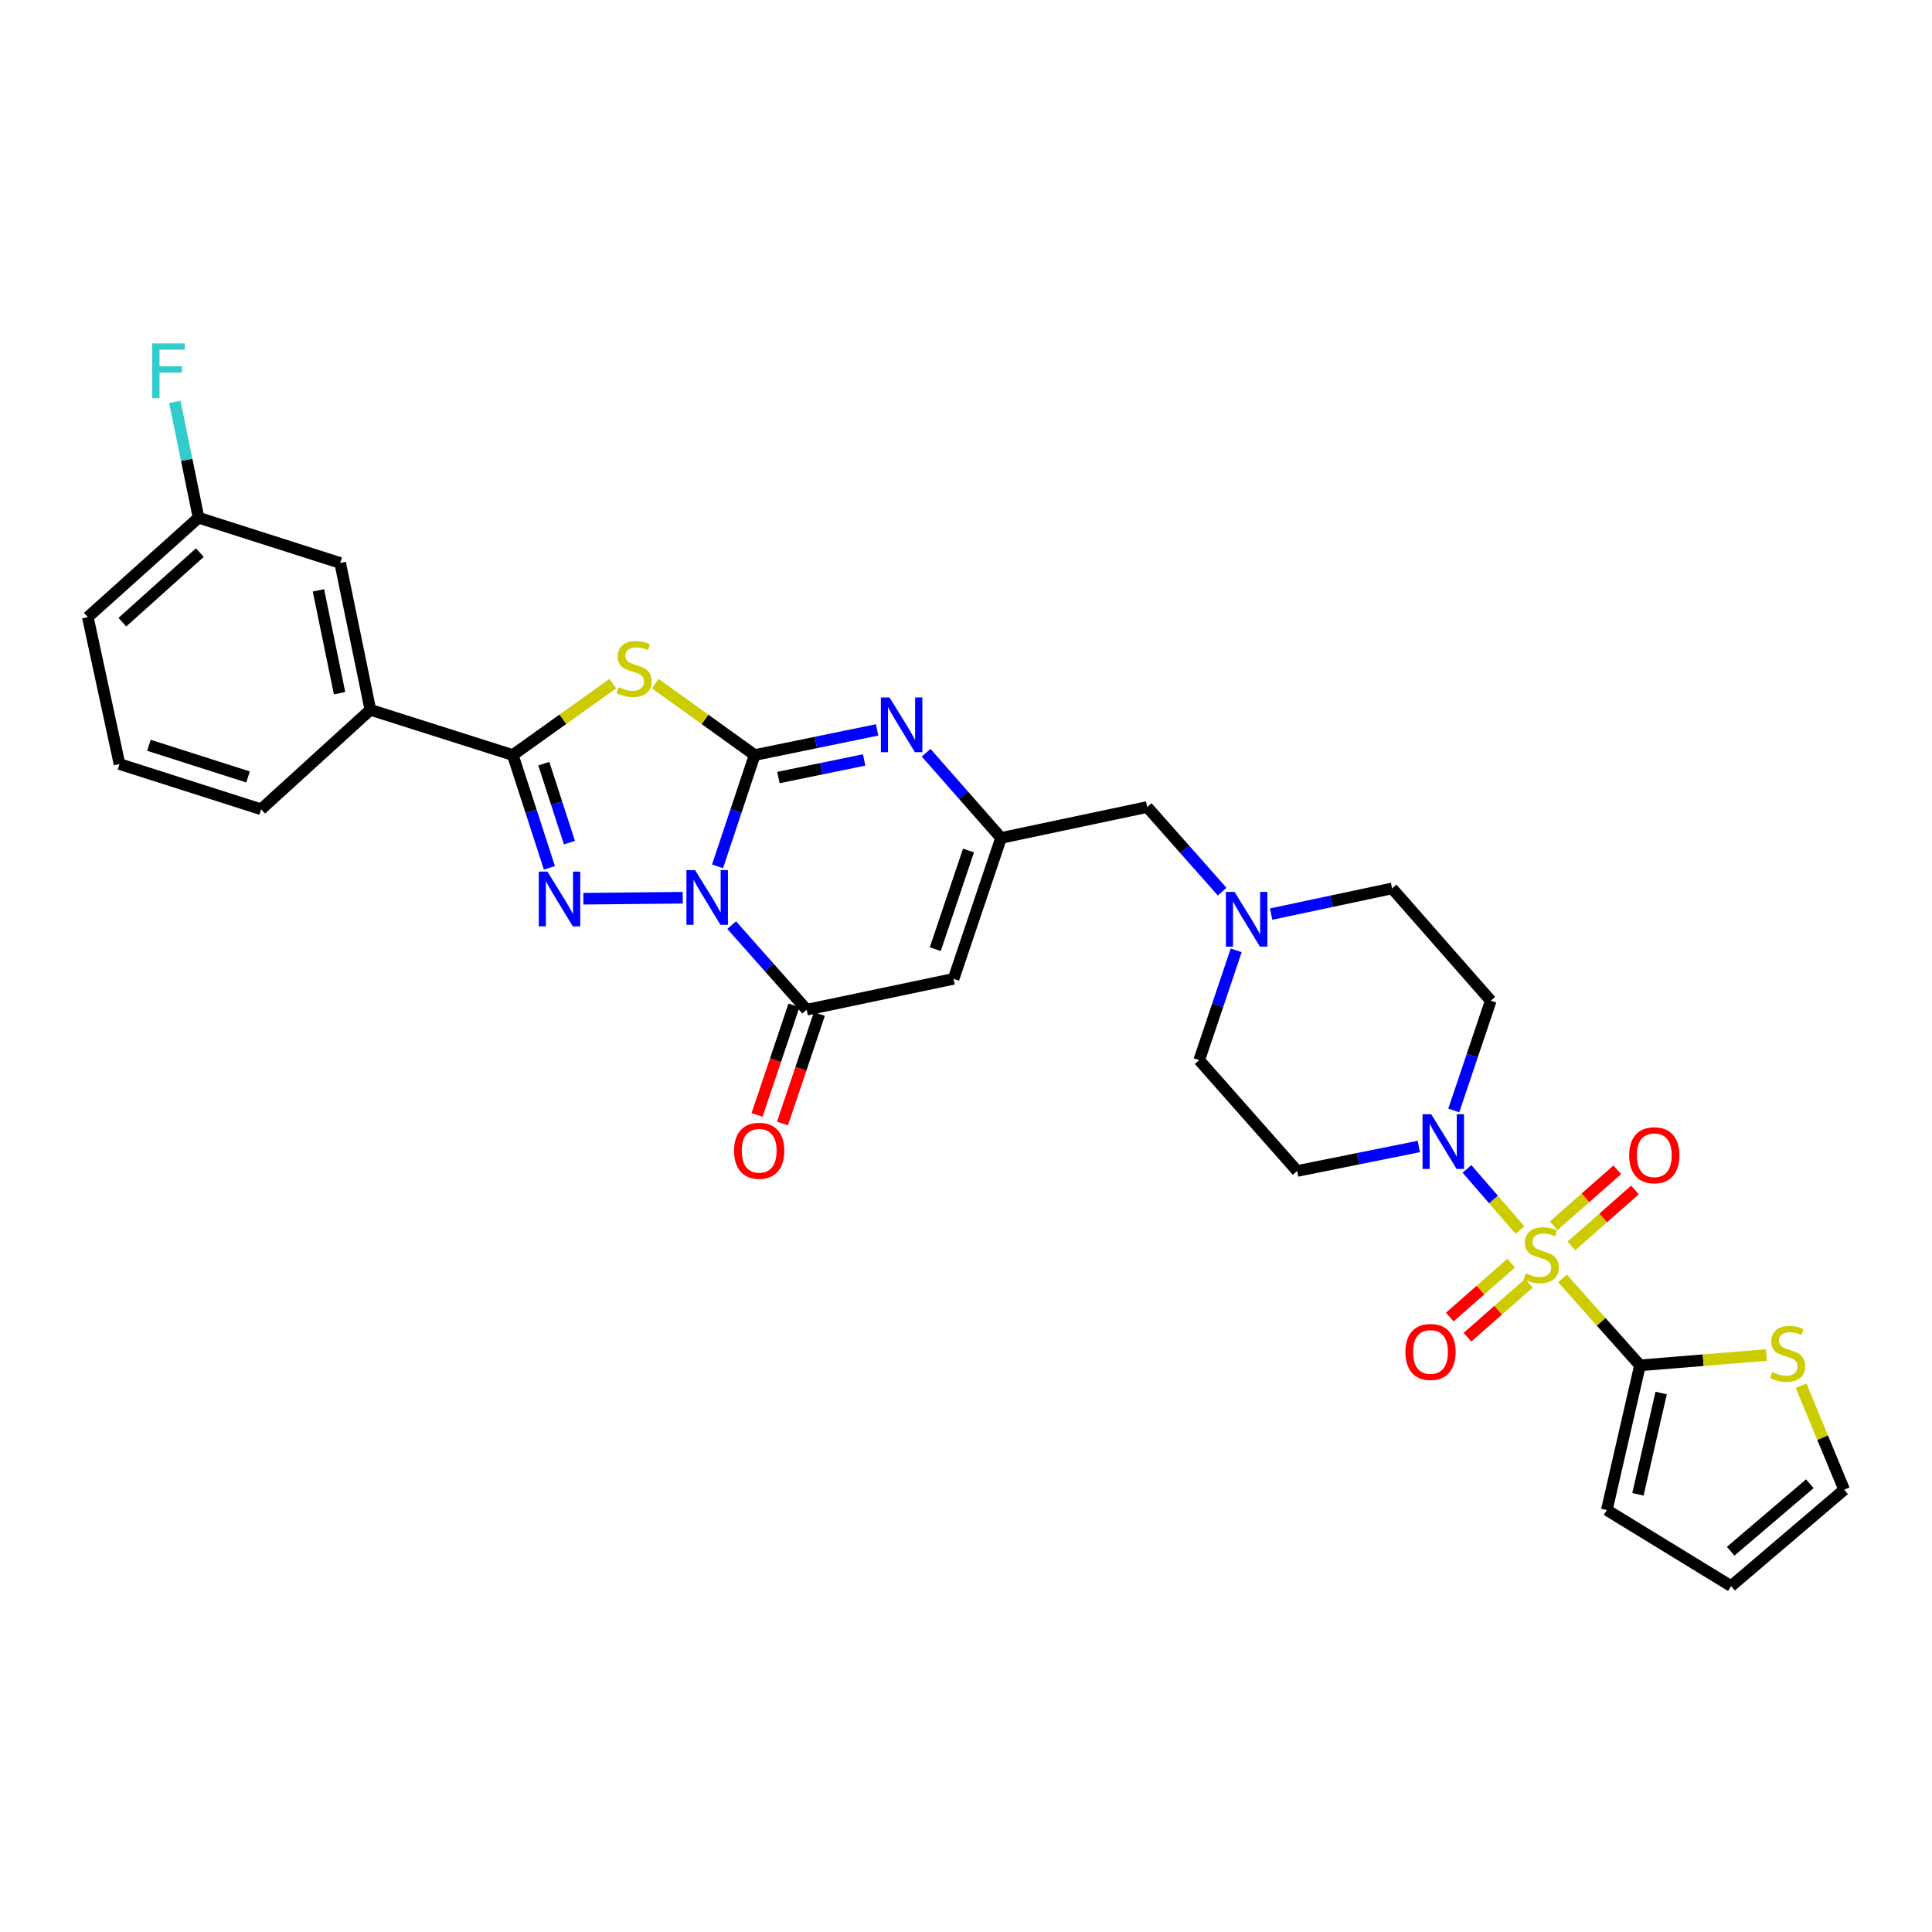 <?xml version='1.0' encoding='iso-8859-1'?>
<svg version='1.1' baseProfile='full'
              xmlns='http://www.w3.org/2000/svg'
                      xmlns:rdkit='http://www.rdkit.org/xml'
                      xmlns:xlink='http://www.w3.org/1999/xlink'
                  xml:space='preserve'
width='1000px' height='1000px' viewBox='0 0 1000 1000'>
<!-- END OF HEADER -->
<rect style='opacity:1.0;fill:#FFFFFF;stroke:none' width='1000' height='1000' x='0' y='0'> </rect>
<path class='bond-0' d='M 371.4,448.429 L 381,419.621' style='fill:none;fill-rule:evenodd;stroke:#0000FF;stroke-width:6px;stroke-linecap:butt;stroke-linejoin:miter;stroke-opacity:1' />
<path class='bond-0' d='M 381,419.621 L 390.6,390.812' style='fill:none;fill-rule:evenodd;stroke:#000000;stroke-width:6px;stroke-linecap:butt;stroke-linejoin:miter;stroke-opacity:1' />
<path class='bond-2' d='M 353.384,464.66 L 301.941,465.179' style='fill:none;fill-rule:evenodd;stroke:#0000FF;stroke-width:6px;stroke-linecap:butt;stroke-linejoin:miter;stroke-opacity:1' />
<path class='bond-5' d='M 378.715,478.837 L 398.12,500.727' style='fill:none;fill-rule:evenodd;stroke:#0000FF;stroke-width:6px;stroke-linecap:butt;stroke-linejoin:miter;stroke-opacity:1' />
<path class='bond-5' d='M 398.12,500.727 L 417.526,522.618' style='fill:none;fill-rule:evenodd;stroke:#000000;stroke-width:6px;stroke-linecap:butt;stroke-linejoin:miter;stroke-opacity:1' />
<path class='bond-3' d='M 390.6,390.812 L 364.898,372.343' style='fill:none;fill-rule:evenodd;stroke:#000000;stroke-width:6px;stroke-linecap:butt;stroke-linejoin:miter;stroke-opacity:1' />
<path class='bond-3' d='M 364.898,372.343 L 339.196,353.874' style='fill:none;fill-rule:evenodd;stroke:#CCCC00;stroke-width:6px;stroke-linecap:butt;stroke-linejoin:miter;stroke-opacity:1' />
<path class='bond-6' d='M 390.6,390.812 L 422.299,384.301' style='fill:none;fill-rule:evenodd;stroke:#000000;stroke-width:6px;stroke-linecap:butt;stroke-linejoin:miter;stroke-opacity:1' />
<path class='bond-6' d='M 422.299,384.301 L 453.998,377.79' style='fill:none;fill-rule:evenodd;stroke:#0000FF;stroke-width:6px;stroke-linecap:butt;stroke-linejoin:miter;stroke-opacity:1' />
<path class='bond-6' d='M 402.903,402.458 L 425.092,397.901' style='fill:none;fill-rule:evenodd;stroke:#000000;stroke-width:6px;stroke-linecap:butt;stroke-linejoin:miter;stroke-opacity:1' />
<path class='bond-6' d='M 425.092,397.901 L 447.282,393.343' style='fill:none;fill-rule:evenodd;stroke:#0000FF;stroke-width:6px;stroke-linecap:butt;stroke-linejoin:miter;stroke-opacity:1' />
<path class='bond-1' d='M 786.726,636.661 L 773.013,620.836' style='fill:none;fill-rule:evenodd;stroke:#CCCC00;stroke-width:6px;stroke-linecap:butt;stroke-linejoin:miter;stroke-opacity:1' />
<path class='bond-1' d='M 773.013,620.836 L 759.3,605.011' style='fill:none;fill-rule:evenodd;stroke:#0000FF;stroke-width:6px;stroke-linecap:butt;stroke-linejoin:miter;stroke-opacity:1' />
<path class='bond-9' d='M 808.742,661.712 L 828.795,684.207' style='fill:none;fill-rule:evenodd;stroke:#CCCC00;stroke-width:6px;stroke-linecap:butt;stroke-linejoin:miter;stroke-opacity:1' />
<path class='bond-9' d='M 828.795,684.207 L 848.848,706.702' style='fill:none;fill-rule:evenodd;stroke:#000000;stroke-width:6px;stroke-linecap:butt;stroke-linejoin:miter;stroke-opacity:1' />
<path class='bond-14' d='M 813.356,644.879 L 829.81,630.401' style='fill:none;fill-rule:evenodd;stroke:#CCCC00;stroke-width:6px;stroke-linecap:butt;stroke-linejoin:miter;stroke-opacity:1' />
<path class='bond-14' d='M 829.81,630.401 L 846.264,615.923' style='fill:none;fill-rule:evenodd;stroke:#FF0000;stroke-width:6px;stroke-linecap:butt;stroke-linejoin:miter;stroke-opacity:1' />
<path class='bond-14' d='M 804.185,634.456 L 820.639,619.978' style='fill:none;fill-rule:evenodd;stroke:#CCCC00;stroke-width:6px;stroke-linecap:butt;stroke-linejoin:miter;stroke-opacity:1' />
<path class='bond-14' d='M 820.639,619.978 L 837.093,605.5' style='fill:none;fill-rule:evenodd;stroke:#FF0000;stroke-width:6px;stroke-linecap:butt;stroke-linejoin:miter;stroke-opacity:1' />
<path class='bond-15' d='M 782.175,653.801 L 766.282,667.755' style='fill:none;fill-rule:evenodd;stroke:#CCCC00;stroke-width:6px;stroke-linecap:butt;stroke-linejoin:miter;stroke-opacity:1' />
<path class='bond-15' d='M 766.282,667.755 L 750.389,681.708' style='fill:none;fill-rule:evenodd;stroke:#FF0000;stroke-width:6px;stroke-linecap:butt;stroke-linejoin:miter;stroke-opacity:1' />
<path class='bond-15' d='M 791.335,664.234 L 775.441,678.188' style='fill:none;fill-rule:evenodd;stroke:#CCCC00;stroke-width:6px;stroke-linecap:butt;stroke-linejoin:miter;stroke-opacity:1' />
<path class='bond-15' d='M 775.441,678.188 L 759.548,692.141' style='fill:none;fill-rule:evenodd;stroke:#FF0000;stroke-width:6px;stroke-linecap:butt;stroke-linejoin:miter;stroke-opacity:1' />
<path class='bond-4' d='M 284.375,449.185 L 274.901,419.999' style='fill:none;fill-rule:evenodd;stroke:#0000FF;stroke-width:6px;stroke-linecap:butt;stroke-linejoin:miter;stroke-opacity:1' />
<path class='bond-4' d='M 274.901,419.999 L 265.427,390.812' style='fill:none;fill-rule:evenodd;stroke:#000000;stroke-width:6px;stroke-linecap:butt;stroke-linejoin:miter;stroke-opacity:1' />
<path class='bond-4' d='M 294.738,436.143 L 288.106,415.712' style='fill:none;fill-rule:evenodd;stroke:#0000FF;stroke-width:6px;stroke-linecap:butt;stroke-linejoin:miter;stroke-opacity:1' />
<path class='bond-4' d='M 288.106,415.712 L 281.474,395.282' style='fill:none;fill-rule:evenodd;stroke:#000000;stroke-width:6px;stroke-linecap:butt;stroke-linejoin:miter;stroke-opacity:1' />
<path class='bond-31' d='M 317.186,353.834 L 291.307,372.323' style='fill:none;fill-rule:evenodd;stroke:#CCCC00;stroke-width:6px;stroke-linecap:butt;stroke-linejoin:miter;stroke-opacity:1' />
<path class='bond-31' d='M 291.307,372.323 L 265.427,390.812' style='fill:none;fill-rule:evenodd;stroke:#000000;stroke-width:6px;stroke-linecap:butt;stroke-linejoin:miter;stroke-opacity:1' />
<path class='bond-11' d='M 265.427,390.812 L 191.707,367.403' style='fill:none;fill-rule:evenodd;stroke:#000000;stroke-width:6px;stroke-linecap:butt;stroke-linejoin:miter;stroke-opacity:1' />
<path class='bond-7' d='M 417.526,522.618 L 493.567,506.652' style='fill:none;fill-rule:evenodd;stroke:#000000;stroke-width:6px;stroke-linecap:butt;stroke-linejoin:miter;stroke-opacity:1' />
<path class='bond-18' d='M 410.947,520.402 L 401.397,548.746' style='fill:none;fill-rule:evenodd;stroke:#000000;stroke-width:6px;stroke-linecap:butt;stroke-linejoin:miter;stroke-opacity:1' />
<path class='bond-18' d='M 401.397,548.746 L 391.847,577.091' style='fill:none;fill-rule:evenodd;stroke:#FF0000;stroke-width:6px;stroke-linecap:butt;stroke-linejoin:miter;stroke-opacity:1' />
<path class='bond-18' d='M 424.104,524.834 L 414.554,553.179' style='fill:none;fill-rule:evenodd;stroke:#000000;stroke-width:6px;stroke-linecap:butt;stroke-linejoin:miter;stroke-opacity:1' />
<path class='bond-18' d='M 414.554,553.179 L 405.004,581.524' style='fill:none;fill-rule:evenodd;stroke:#FF0000;stroke-width:6px;stroke-linecap:butt;stroke-linejoin:miter;stroke-opacity:1' />
<path class='bond-32' d='M 479.368,389.616 L 498.755,411.664' style='fill:none;fill-rule:evenodd;stroke:#0000FF;stroke-width:6px;stroke-linecap:butt;stroke-linejoin:miter;stroke-opacity:1' />
<path class='bond-32' d='M 498.755,411.664 L 518.141,433.711' style='fill:none;fill-rule:evenodd;stroke:#000000;stroke-width:6px;stroke-linecap:butt;stroke-linejoin:miter;stroke-opacity:1' />
<path class='bond-10' d='M 493.567,506.652 L 518.141,433.711' style='fill:none;fill-rule:evenodd;stroke:#000000;stroke-width:6px;stroke-linecap:butt;stroke-linejoin:miter;stroke-opacity:1' />
<path class='bond-10' d='M 484.097,491.279 L 501.298,440.22' style='fill:none;fill-rule:evenodd;stroke:#000000;stroke-width:6px;stroke-linecap:butt;stroke-linejoin:miter;stroke-opacity:1' />
<path class='bond-8' d='M 752.466,574.786 L 762.042,546.373' style='fill:none;fill-rule:evenodd;stroke:#0000FF;stroke-width:6px;stroke-linecap:butt;stroke-linejoin:miter;stroke-opacity:1' />
<path class='bond-8' d='M 762.042,546.373 L 771.618,517.959' style='fill:none;fill-rule:evenodd;stroke:#000000;stroke-width:6px;stroke-linecap:butt;stroke-linejoin:miter;stroke-opacity:1' />
<path class='bond-34' d='M 734.376,593.42 L 702.89,599.757' style='fill:none;fill-rule:evenodd;stroke:#0000FF;stroke-width:6px;stroke-linecap:butt;stroke-linejoin:miter;stroke-opacity:1' />
<path class='bond-34' d='M 702.89,599.757 L 671.404,606.095' style='fill:none;fill-rule:evenodd;stroke:#000000;stroke-width:6px;stroke-linecap:butt;stroke-linejoin:miter;stroke-opacity:1' />
<path class='bond-12' d='M 848.848,706.702 L 881.567,704.028' style='fill:none;fill-rule:evenodd;stroke:#000000;stroke-width:6px;stroke-linecap:butt;stroke-linejoin:miter;stroke-opacity:1' />
<path class='bond-12' d='M 881.567,704.028 L 914.285,701.354' style='fill:none;fill-rule:evenodd;stroke:#CCCC00;stroke-width:6px;stroke-linecap:butt;stroke-linejoin:miter;stroke-opacity:1' />
<path class='bond-19' d='M 848.848,706.702 L 831.686,781.579' style='fill:none;fill-rule:evenodd;stroke:#000000;stroke-width:6px;stroke-linecap:butt;stroke-linejoin:miter;stroke-opacity:1' />
<path class='bond-19' d='M 859.806,721.035 L 847.793,773.449' style='fill:none;fill-rule:evenodd;stroke:#000000;stroke-width:6px;stroke-linecap:butt;stroke-linejoin:miter;stroke-opacity:1' />
<path class='bond-20' d='M 518.141,433.711 L 593.781,417.715' style='fill:none;fill-rule:evenodd;stroke:#000000;stroke-width:6px;stroke-linecap:butt;stroke-linejoin:miter;stroke-opacity:1' />
<path class='bond-22' d='M 191.707,367.403 L 176.081,291.385' style='fill:none;fill-rule:evenodd;stroke:#000000;stroke-width:6px;stroke-linecap:butt;stroke-linejoin:miter;stroke-opacity:1' />
<path class='bond-22' d='M 175.764,358.796 L 164.826,305.583' style='fill:none;fill-rule:evenodd;stroke:#000000;stroke-width:6px;stroke-linecap:butt;stroke-linejoin:miter;stroke-opacity:1' />
<path class='bond-28' d='M 191.707,367.403 L 135.156,418.879' style='fill:none;fill-rule:evenodd;stroke:#000000;stroke-width:6px;stroke-linecap:butt;stroke-linejoin:miter;stroke-opacity:1' />
<path class='bond-21' d='M 932.241,717.246 L 943.393,744.156' style='fill:none;fill-rule:evenodd;stroke:#CCCC00;stroke-width:6px;stroke-linecap:butt;stroke-linejoin:miter;stroke-opacity:1' />
<path class='bond-21' d='M 943.393,744.156 L 954.545,771.067' style='fill:none;fill-rule:evenodd;stroke:#000000;stroke-width:6px;stroke-linecap:butt;stroke-linejoin:miter;stroke-opacity:1' />
<path class='bond-13' d='M 632.584,461.511 L 613.183,439.613' style='fill:none;fill-rule:evenodd;stroke:#0000FF;stroke-width:6px;stroke-linecap:butt;stroke-linejoin:miter;stroke-opacity:1' />
<path class='bond-13' d='M 613.183,439.613 L 593.781,417.715' style='fill:none;fill-rule:evenodd;stroke:#000000;stroke-width:6px;stroke-linecap:butt;stroke-linejoin:miter;stroke-opacity:1' />
<path class='bond-24' d='M 639.848,491.907 L 630.278,520.321' style='fill:none;fill-rule:evenodd;stroke:#0000FF;stroke-width:6px;stroke-linecap:butt;stroke-linejoin:miter;stroke-opacity:1' />
<path class='bond-24' d='M 630.278,520.321 L 620.707,548.734' style='fill:none;fill-rule:evenodd;stroke:#000000;stroke-width:6px;stroke-linecap:butt;stroke-linejoin:miter;stroke-opacity:1' />
<path class='bond-25' d='M 657.929,473.136 L 689.24,466.489' style='fill:none;fill-rule:evenodd;stroke:#0000FF;stroke-width:6px;stroke-linecap:butt;stroke-linejoin:miter;stroke-opacity:1' />
<path class='bond-25' d='M 689.24,466.489 L 720.551,459.843' style='fill:none;fill-rule:evenodd;stroke:#000000;stroke-width:6px;stroke-linecap:butt;stroke-linejoin:miter;stroke-opacity:1' />
<path class='bond-16' d='M 771.618,517.959 L 720.551,459.843' style='fill:none;fill-rule:evenodd;stroke:#000000;stroke-width:6px;stroke-linecap:butt;stroke-linejoin:miter;stroke-opacity:1' />
<path class='bond-17' d='M 671.404,606.095 L 620.707,548.734' style='fill:none;fill-rule:evenodd;stroke:#000000;stroke-width:6px;stroke-linecap:butt;stroke-linejoin:miter;stroke-opacity:1' />
<path class='bond-23' d='M 831.686,781.579 L 896.02,820.961' style='fill:none;fill-rule:evenodd;stroke:#000000;stroke-width:6px;stroke-linecap:butt;stroke-linejoin:miter;stroke-opacity:1' />
<path class='bond-35' d='M 954.545,771.067 L 896.02,820.961' style='fill:none;fill-rule:evenodd;stroke:#000000;stroke-width:6px;stroke-linecap:butt;stroke-linejoin:miter;stroke-opacity:1' />
<path class='bond-35' d='M 936.76,767.986 L 895.792,802.912' style='fill:none;fill-rule:evenodd;stroke:#000000;stroke-width:6px;stroke-linecap:butt;stroke-linejoin:miter;stroke-opacity:1' />
<path class='bond-26' d='M 176.081,291.385 L 102.769,267.976' style='fill:none;fill-rule:evenodd;stroke:#000000;stroke-width:6px;stroke-linecap:butt;stroke-linejoin:miter;stroke-opacity:1' />
<path class='bond-27' d='M 102.769,267.976 L 96.628,237.994' style='fill:none;fill-rule:evenodd;stroke:#000000;stroke-width:6px;stroke-linecap:butt;stroke-linejoin:miter;stroke-opacity:1' />
<path class='bond-27' d='M 96.628,237.994 L 90.487,208.012' style='fill:none;fill-rule:evenodd;stroke:#33CCCC;stroke-width:6px;stroke-linecap:butt;stroke-linejoin:miter;stroke-opacity:1' />
<path class='bond-33' d='M 102.769,267.976 L 45.455,319.437' style='fill:none;fill-rule:evenodd;stroke:#000000;stroke-width:6px;stroke-linecap:butt;stroke-linejoin:miter;stroke-opacity:1' />
<path class='bond-33' d='M 103.447,286.025 L 63.327,322.048' style='fill:none;fill-rule:evenodd;stroke:#000000;stroke-width:6px;stroke-linecap:butt;stroke-linejoin:miter;stroke-opacity:1' />
<path class='bond-29' d='M 135.156,418.879 L 61.852,395.471' style='fill:none;fill-rule:evenodd;stroke:#000000;stroke-width:6px;stroke-linecap:butt;stroke-linejoin:miter;stroke-opacity:1' />
<path class='bond-29' d='M 128.384,402.143 L 77.071,385.757' style='fill:none;fill-rule:evenodd;stroke:#000000;stroke-width:6px;stroke-linecap:butt;stroke-linejoin:miter;stroke-opacity:1' />
<path class='bond-30' d='M 61.852,395.471 L 45.455,319.437' style='fill:none;fill-rule:evenodd;stroke:#000000;stroke-width:6px;stroke-linecap:butt;stroke-linejoin:miter;stroke-opacity:1' />
<path  class='atom-0' d='M 359.774 450.372
L 369.054 465.372
Q 369.974 466.852, 371.454 469.532
Q 372.934 472.212, 373.014 472.372
L 373.014 450.372
L 376.774 450.372
L 376.774 478.692
L 372.894 478.692
L 362.934 462.292
Q 361.774 460.372, 360.534 458.172
Q 359.334 455.972, 358.974 455.292
L 358.974 478.692
L 355.294 478.692
L 355.294 450.372
L 359.774 450.372
' fill='#0000FF'/>
<path  class='atom-2' d='M 789.742 659.092
Q 790.062 659.212, 791.382 659.772
Q 792.702 660.332, 794.142 660.692
Q 795.622 661.012, 797.062 661.012
Q 799.742 661.012, 801.302 659.732
Q 802.862 658.412, 802.862 656.132
Q 802.862 654.572, 802.062 653.612
Q 801.302 652.652, 800.102 652.132
Q 798.902 651.612, 796.902 651.012
Q 794.382 650.252, 792.862 649.532
Q 791.382 648.812, 790.302 647.292
Q 789.262 645.772, 789.262 643.212
Q 789.262 639.652, 791.662 637.452
Q 794.102 635.252, 798.902 635.252
Q 802.182 635.252, 805.902 636.812
L 804.982 639.892
Q 801.582 638.492, 799.022 638.492
Q 796.262 638.492, 794.742 639.652
Q 793.222 640.772, 793.262 642.732
Q 793.262 644.252, 794.022 645.172
Q 794.822 646.092, 795.942 646.612
Q 797.102 647.132, 799.022 647.732
Q 801.582 648.532, 803.102 649.332
Q 804.622 650.132, 805.702 651.772
Q 806.822 653.372, 806.822 656.132
Q 806.822 660.052, 804.182 662.172
Q 801.582 664.252, 797.222 664.252
Q 794.702 664.252, 792.782 663.692
Q 790.902 663.172, 788.662 662.252
L 789.742 659.092
' fill='#CCCC00'/>
<path  class='atom-3' d='M 283.347 451.143
L 292.627 466.143
Q 293.547 467.623, 295.027 470.303
Q 296.507 472.983, 296.587 473.143
L 296.587 451.143
L 300.347 451.143
L 300.347 479.463
L 296.467 479.463
L 286.507 463.063
Q 285.347 461.143, 284.107 458.943
Q 282.907 456.743, 282.547 456.063
L 282.547 479.463
L 278.867 479.463
L 278.867 451.143
L 283.347 451.143
' fill='#0000FF'/>
<path  class='atom-4' d='M 320.195 355.689
Q 320.515 355.809, 321.835 356.369
Q 323.155 356.929, 324.595 357.289
Q 326.075 357.609, 327.515 357.609
Q 330.195 357.609, 331.755 356.329
Q 333.315 355.009, 333.315 352.729
Q 333.315 351.169, 332.515 350.209
Q 331.755 349.249, 330.555 348.729
Q 329.355 348.209, 327.355 347.609
Q 324.835 346.849, 323.315 346.129
Q 321.835 345.409, 320.755 343.889
Q 319.715 342.369, 319.715 339.809
Q 319.715 336.249, 322.115 334.049
Q 324.555 331.849, 329.355 331.849
Q 332.635 331.849, 336.355 333.409
L 335.435 336.489
Q 332.035 335.089, 329.475 335.089
Q 326.715 335.089, 325.195 336.249
Q 323.675 337.369, 323.715 339.329
Q 323.715 340.849, 324.475 341.769
Q 325.275 342.689, 326.395 343.209
Q 327.555 343.729, 329.475 344.329
Q 332.035 345.129, 333.555 345.929
Q 335.075 346.729, 336.155 348.369
Q 337.275 349.969, 337.275 352.729
Q 337.275 356.649, 334.635 358.769
Q 332.035 360.849, 327.675 360.849
Q 325.155 360.849, 323.235 360.289
Q 321.355 359.769, 319.115 358.849
L 320.195 355.689
' fill='#CCCC00'/>
<path  class='atom-7' d='M 460.42 361.026
L 469.7 376.026
Q 470.62 377.506, 472.1 380.186
Q 473.58 382.866, 473.66 383.026
L 473.66 361.026
L 477.42 361.026
L 477.42 389.346
L 473.54 389.346
L 463.58 372.946
Q 462.42 371.026, 461.18 368.826
Q 459.98 366.626, 459.62 365.946
L 459.62 389.346
L 455.94 389.346
L 455.94 361.026
L 460.42 361.026
' fill='#0000FF'/>
<path  class='atom-9' d='M 740.785 576.71
L 750.065 591.71
Q 750.985 593.19, 752.465 595.87
Q 753.945 598.55, 754.025 598.71
L 754.025 576.71
L 757.785 576.71
L 757.785 605.03
L 753.905 605.03
L 743.945 588.63
Q 742.785 586.71, 741.545 584.51
Q 740.345 582.31, 739.985 581.63
L 739.985 605.03
L 736.305 605.03
L 736.305 576.71
L 740.785 576.71
' fill='#0000FF'/>
<path  class='atom-13' d='M 917.283 710.175
Q 917.603 710.295, 918.923 710.855
Q 920.243 711.415, 921.683 711.775
Q 923.163 712.095, 924.603 712.095
Q 927.283 712.095, 928.843 710.815
Q 930.403 709.495, 930.403 707.215
Q 930.403 705.655, 929.603 704.695
Q 928.843 703.735, 927.643 703.215
Q 926.443 702.695, 924.443 702.095
Q 921.923 701.335, 920.403 700.615
Q 918.923 699.895, 917.843 698.375
Q 916.803 696.855, 916.803 694.295
Q 916.803 690.735, 919.203 688.535
Q 921.643 686.335, 926.443 686.335
Q 929.723 686.335, 933.443 687.895
L 932.523 690.975
Q 929.123 689.575, 926.563 689.575
Q 923.803 689.575, 922.283 690.735
Q 920.763 691.855, 920.803 693.815
Q 920.803 695.335, 921.563 696.255
Q 922.363 697.175, 923.483 697.695
Q 924.643 698.215, 926.563 698.815
Q 929.123 699.615, 930.643 700.415
Q 932.163 701.215, 933.243 702.855
Q 934.363 704.455, 934.363 707.215
Q 934.363 711.135, 931.723 713.255
Q 929.123 715.335, 924.763 715.335
Q 922.243 715.335, 920.323 714.775
Q 918.443 714.255, 916.203 713.335
L 917.283 710.175
' fill='#CCCC00'/>
<path  class='atom-14' d='M 639.005 461.664
L 648.285 476.664
Q 649.205 478.144, 650.685 480.824
Q 652.165 483.504, 652.245 483.664
L 652.245 461.664
L 656.005 461.664
L 656.005 489.984
L 652.125 489.984
L 642.165 473.584
Q 641.005 471.664, 639.765 469.464
Q 638.565 467.264, 638.205 466.584
L 638.205 489.984
L 634.525 489.984
L 634.525 461.664
L 639.005 461.664
' fill='#0000FF'/>
<path  class='atom-15' d='M 843.26 597.961
Q 843.26 591.161, 846.62 587.361
Q 849.98 583.561, 856.26 583.561
Q 862.54 583.561, 865.9 587.361
Q 869.26 591.161, 869.26 597.961
Q 869.26 604.841, 865.86 608.761
Q 862.46 612.641, 856.26 612.641
Q 850.02 612.641, 846.62 608.761
Q 843.26 604.881, 843.26 597.961
M 856.26 609.441
Q 860.58 609.441, 862.9 606.561
Q 865.26 603.641, 865.26 597.961
Q 865.26 592.401, 862.9 589.601
Q 860.58 586.761, 856.26 586.761
Q 851.94 586.761, 849.58 589.561
Q 847.26 592.361, 847.26 597.961
Q 847.26 603.681, 849.58 606.561
Q 851.94 609.441, 856.26 609.441
' fill='#FF0000'/>
<path  class='atom-16' d='M 727.427 699.771
Q 727.427 692.971, 730.787 689.171
Q 734.147 685.371, 740.427 685.371
Q 746.707 685.371, 750.067 689.171
Q 753.427 692.971, 753.427 699.771
Q 753.427 706.651, 750.027 710.571
Q 746.627 714.451, 740.427 714.451
Q 734.187 714.451, 730.787 710.571
Q 727.427 706.691, 727.427 699.771
M 740.427 711.251
Q 744.747 711.251, 747.067 708.371
Q 749.427 705.451, 749.427 699.771
Q 749.427 694.211, 747.067 691.411
Q 744.747 688.571, 740.427 688.571
Q 736.107 688.571, 733.747 691.371
Q 731.427 694.171, 731.427 699.771
Q 731.427 705.491, 733.747 708.371
Q 736.107 711.251, 740.427 711.251
' fill='#FF0000'/>
<path  class='atom-19' d='M 379.952 595.631
Q 379.952 588.831, 383.312 585.031
Q 386.672 581.231, 392.952 581.231
Q 399.232 581.231, 402.592 585.031
Q 405.952 588.831, 405.952 595.631
Q 405.952 602.511, 402.552 606.431
Q 399.152 610.311, 392.952 610.311
Q 386.712 610.311, 383.312 606.431
Q 379.952 602.551, 379.952 595.631
M 392.952 607.111
Q 397.272 607.111, 399.592 604.231
Q 401.952 601.311, 401.952 595.631
Q 401.952 590.071, 399.592 587.271
Q 397.272 584.431, 392.952 584.431
Q 388.632 584.431, 386.272 587.231
Q 383.952 590.031, 383.952 595.631
Q 383.952 601.351, 386.272 604.231
Q 388.632 607.111, 392.952 607.111
' fill='#FF0000'/>
<path  class='atom-28' d='M 78.769 177.751
L 95.609 177.751
L 95.609 180.991
L 82.569 180.991
L 82.569 189.591
L 94.169 189.591
L 94.169 192.871
L 82.569 192.871
L 82.569 206.071
L 78.769 206.071
L 78.769 177.751
' fill='#33CCCC'/>
</svg>

